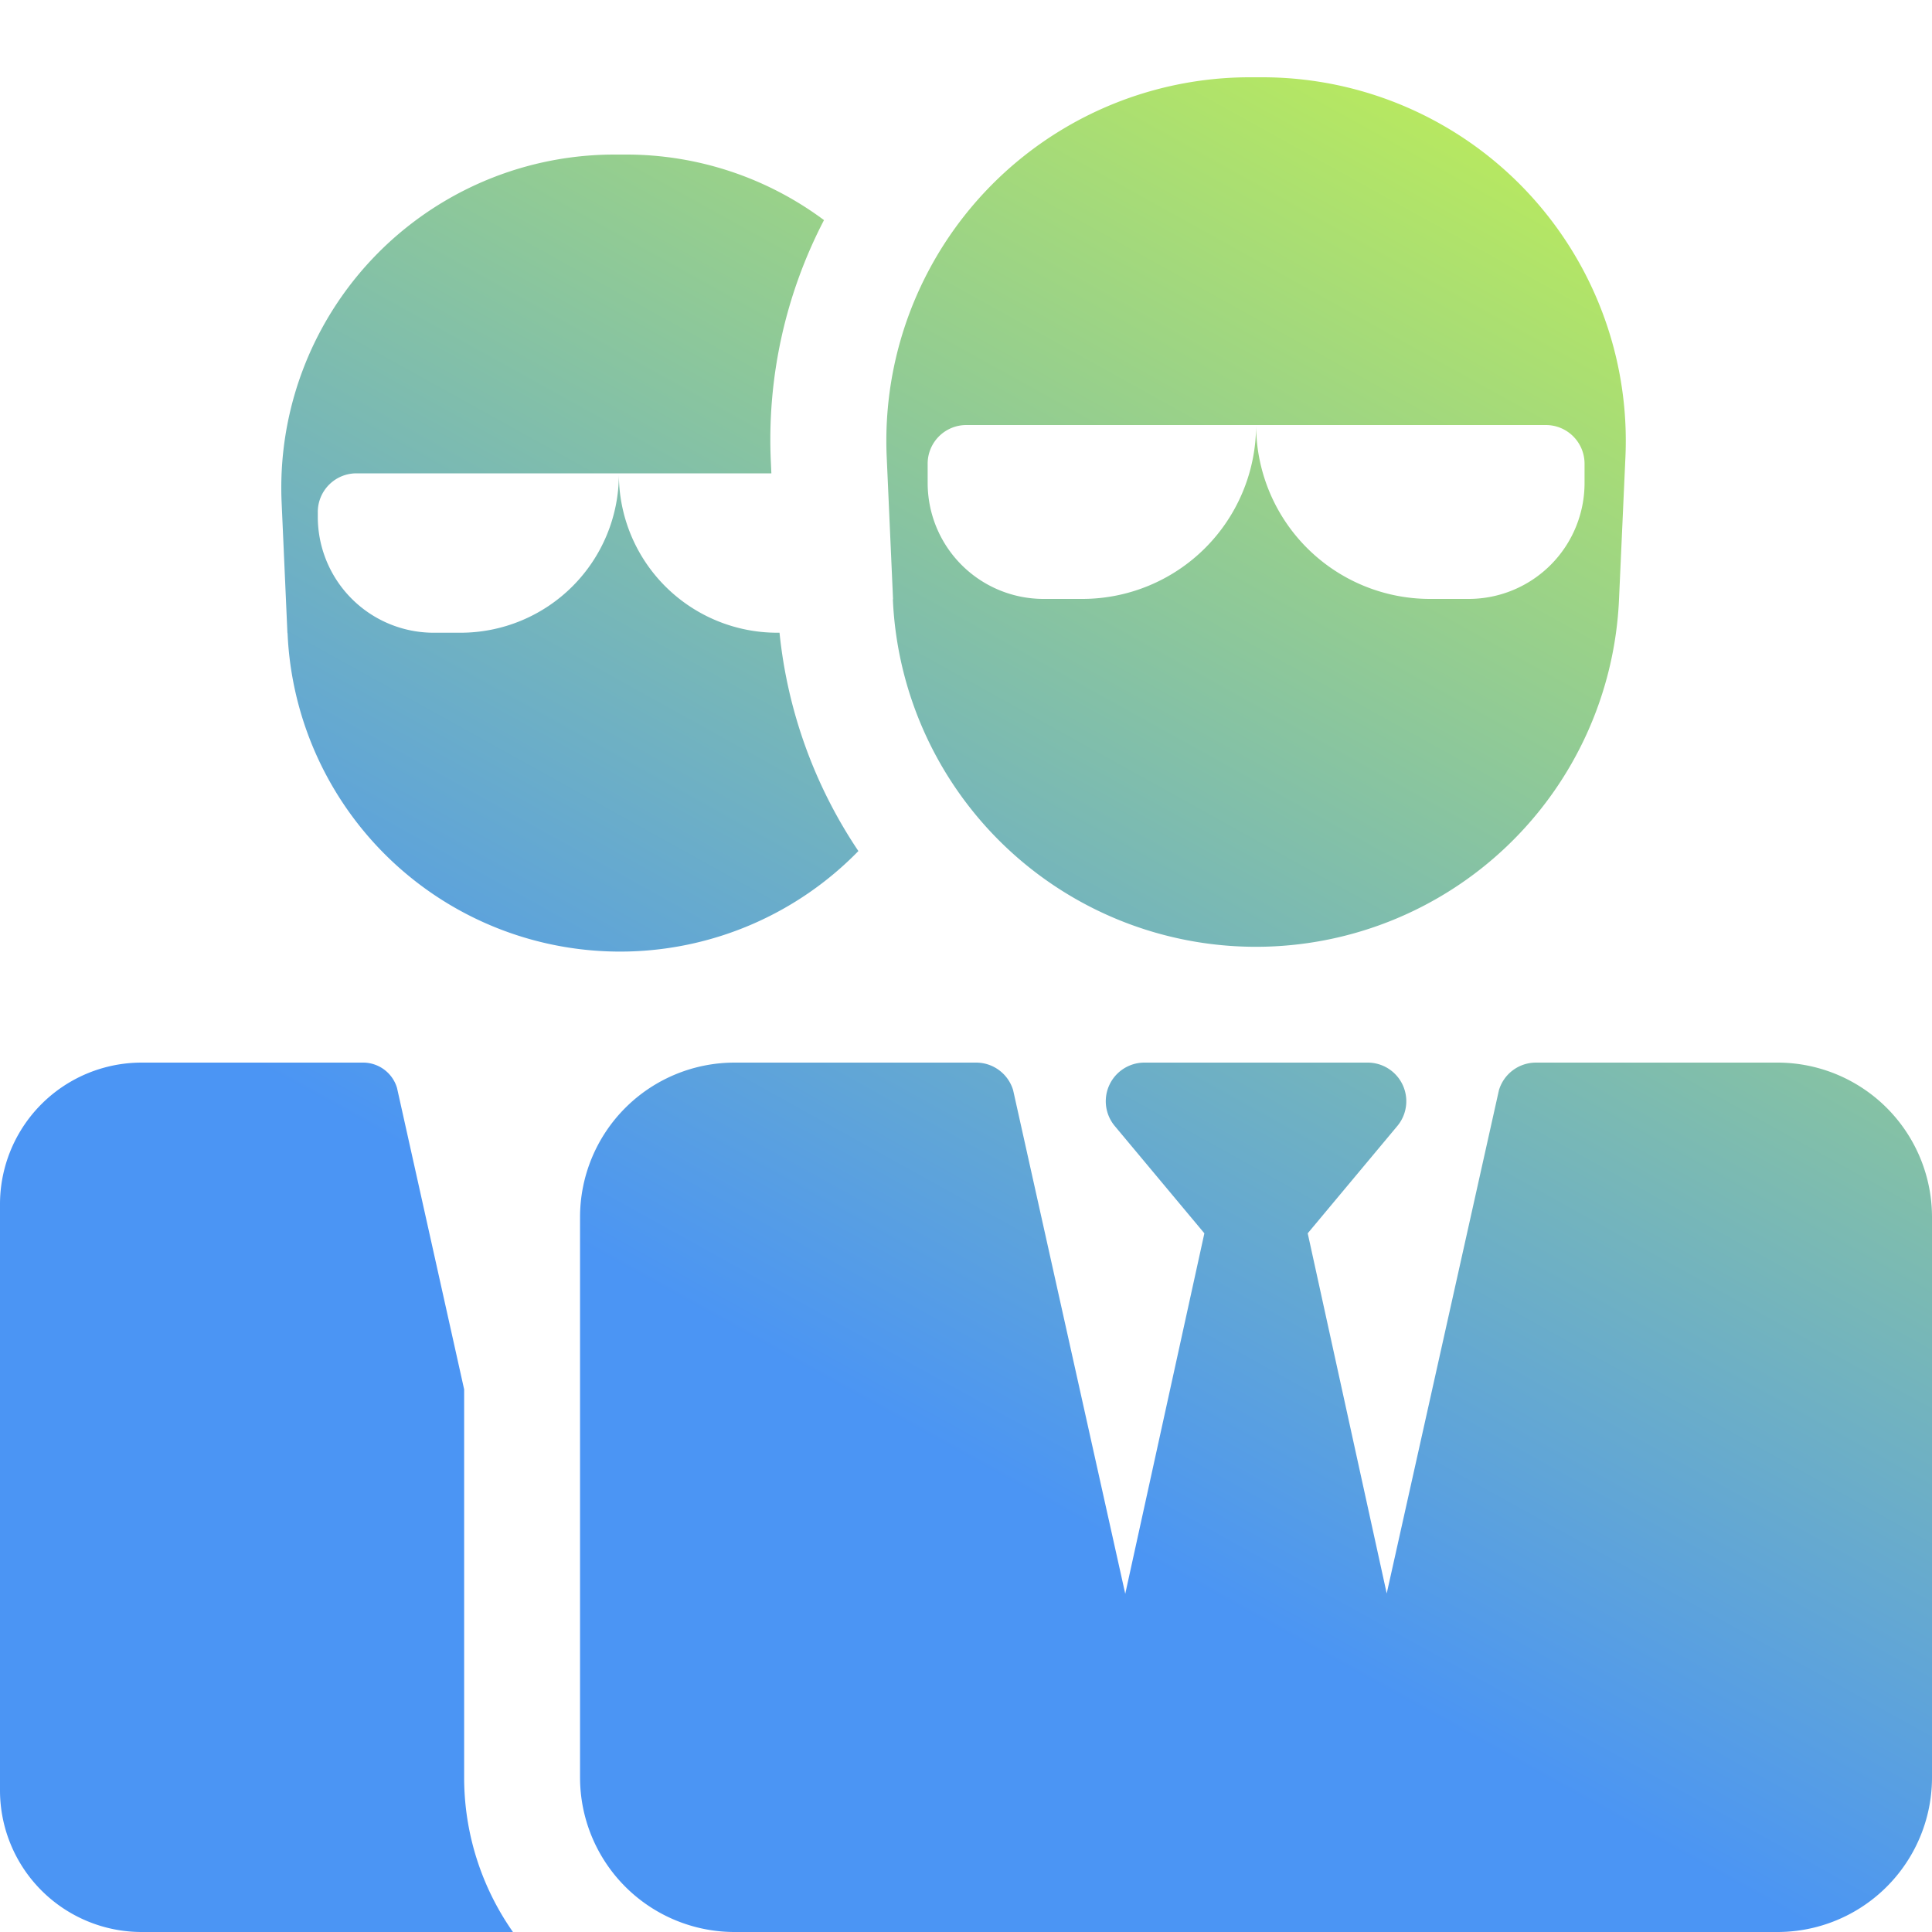 <?xml version="1.0" encoding="UTF-8"?>
<svg xmlns="http://www.w3.org/2000/svg" width="100" height="100" viewBox="0 0 100 100">
  <defs>
    <clipPath id="5pq8419efb">
      <path data-name="Rectangle 2399" transform="translate(788 2322)" style="fill:url(#qfqgqd3fua)" d="M0 0h100v100H0z"></path>
    </clipPath>
    <clipPath id="50goq634kc">
      <path data-name="Rectangle 2398" style="fill:url(#qfqgqd3fua)" d="M0 0h100v96H0z"></path>
    </clipPath>
    <linearGradient id="qfqgqd3fua" x1=".362" y1=".664" x2=".812" y2="-.117" gradientUnits="objectBoundingBox">
      <stop offset="0" stop-color="#4b95f4"></stop>
      <stop offset="1" stop-color="#cefa41"></stop>
    </linearGradient>
  </defs>
  <g data-name="Mask Group 91" transform="translate(-788 -2322)" style="clip-path:url(#5pq8419efb)">
    <g data-name="Group 7469">
      <g data-name="Group 7468" style="clip-path:url(#50goq634kc)" transform="translate(788 2326)">
        <path data-name="Path 6609" d="m14.877 28.766-.3-6.751A17.246 17.246 0 0 1 31.8 4h.6a17.132 17.132 0 0 1 10.25 3.393 24.623 24.623 0 0 0-2.75 12.526l.026.581H18.449a2 2 0 0 0-2 2v.25a6 6 0 0 0 6 6h1.384a8.2 8.2 0 0 0 8.2-8.2 8.2 8.2 0 0 0 8.2 8.2h.115a24.729 24.729 0 0 0 4.082 11.3 17.225 17.225 0 0 1-29.546-11.28m31.34-1.748-.328-7.365A18.816 18.816 0 0 1 64.684 0h.654a18.815 18.815 0 0 1 18.794 19.653l-.332 7.365a18.811 18.811 0 0 1-37.586 0M48.016 21a6 6 0 0 0 6 6h2a9 9 0 0 0 9-9 9 9 0 0 0 9 9h2a6 6 0 0 0 6-6v-1a2 2 0 0 0-2-2H50.015a2 2 0 0 0-2 2zM92 51H79.5a2 2 0 0 0-1.916 1.429l-5.808 26.047-4.089-18.64 4.638-5.554A2 2 0 0 0 70.79 51H59.232a2 2 0 0 0-1.532 3.282l4.638 5.554-4.095 18.658L52.44 52.43A2 2 0 0 0 50.523 51h-12.5a8 8 0 0 0-8 8v29a8 8 0 0 0 8 8H92a8 8 0 0 0 8-8V59a8 8 0 0 0-8-8M24.024 67.914l-3.474-15.6A1.832 1.832 0 0 0 18.793 51H7.331A7.332 7.332 0 0 0 0 58.333v30.333A7.333 7.333 0 0 0 7.331 96H26.55a13.914 13.914 0 0 1-2.526-8z" style="fill:url(#qfqgqd3fua)"></path>
      </g>
    </g>
  </g>
</svg>
